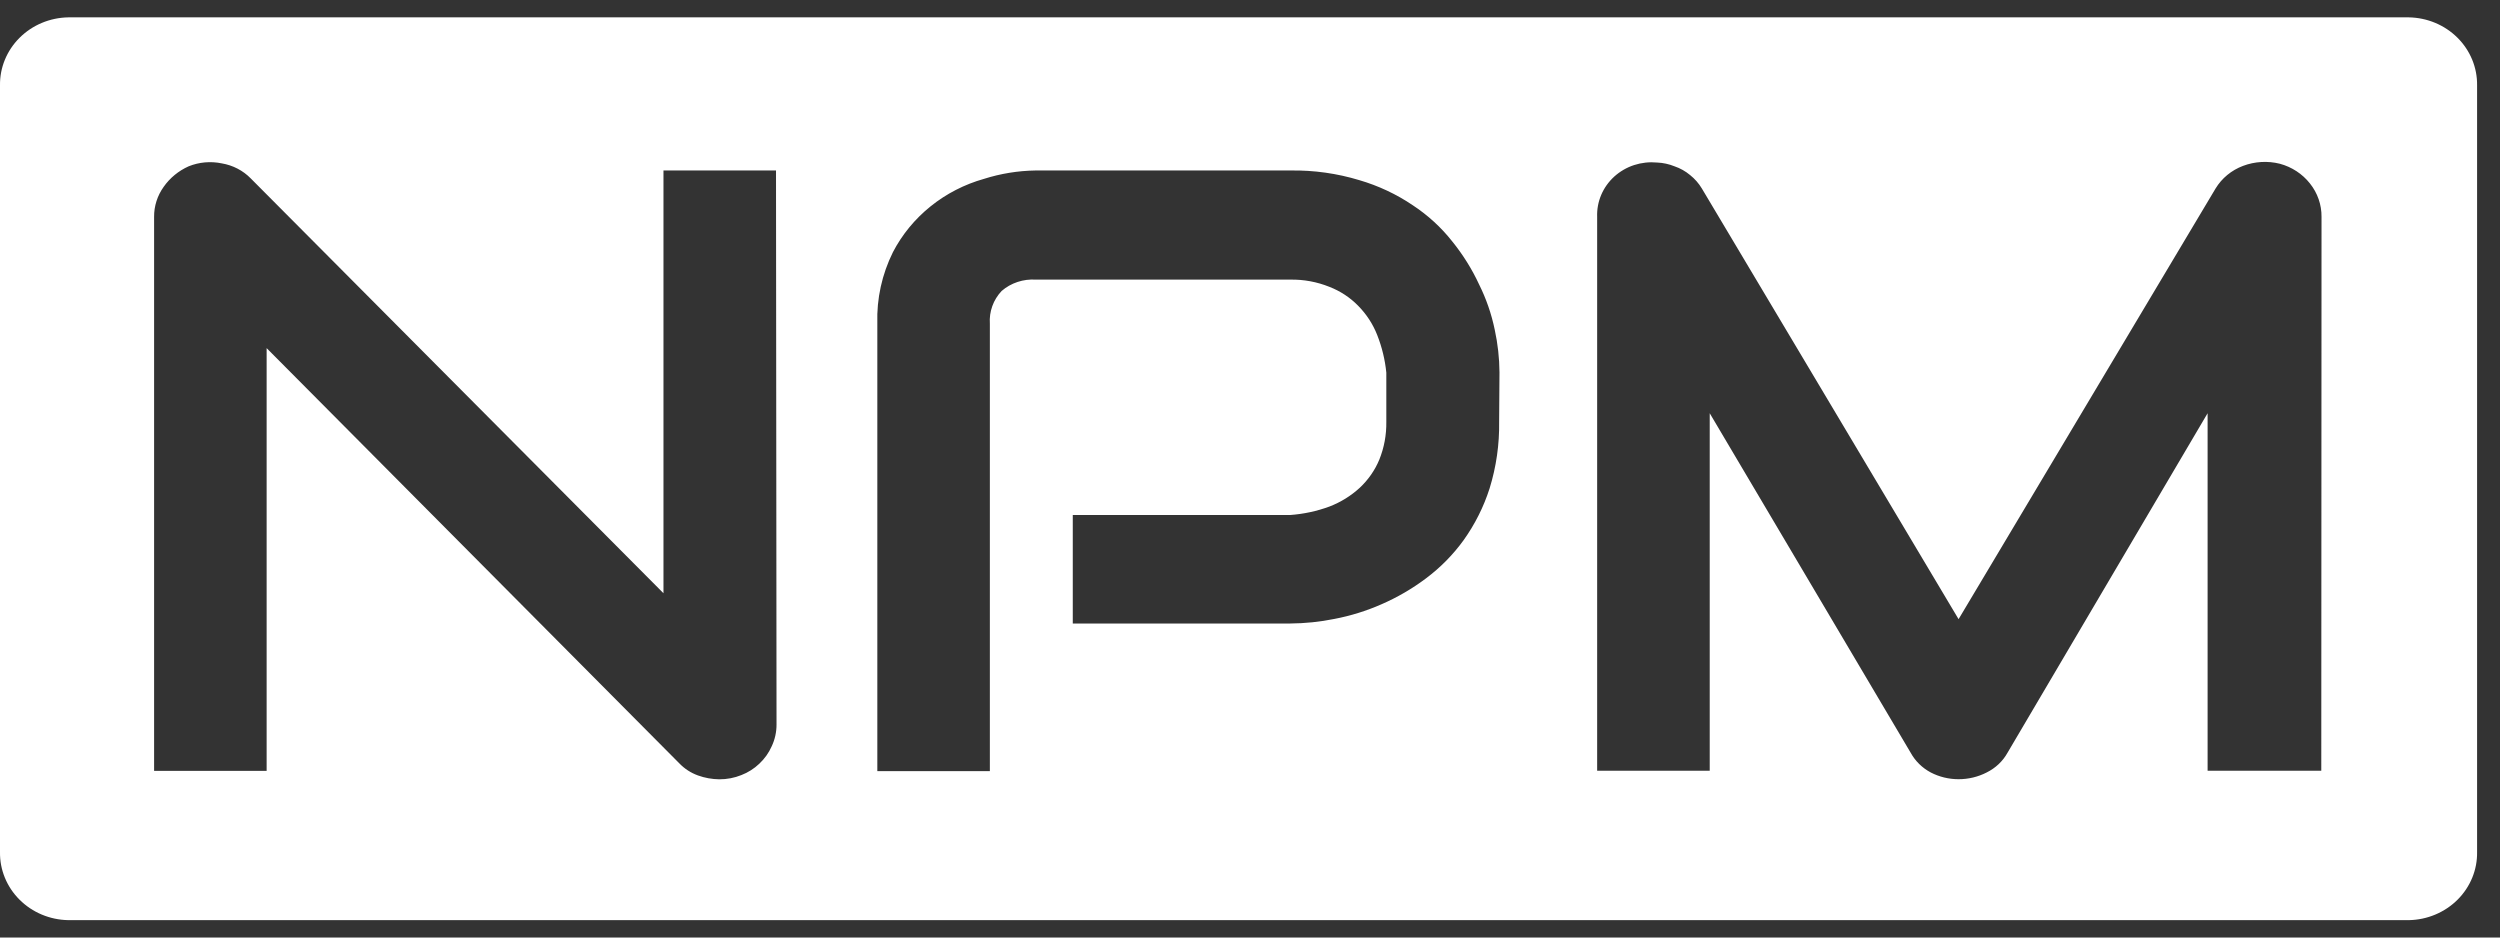 <svg width="72" height="27" viewBox="0 0 72 27" fill="none" xmlns="http://www.w3.org/2000/svg"><rect x="0" y="0" width="72" height="27" fill="#333333" stroke="none"/><path d="M69.374 0.5H1.967C1.436 0.509 0.931 0.721 0.563 1.089C0.194 1.457 -0.008 1.951 0 2.462V24.538C-0.008 25.049 0.194 25.543 0.563 25.911C0.931 26.279 1.436 26.491 1.967 26.5H69.374C69.904 26.491 70.409 26.279 70.778 25.911C71.147 25.543 71.349 25.049 71.34 24.538V2.459C71.348 1.948 71.145 1.455 70.777 1.088C70.408 0.72 69.904 0.509 69.374 0.5ZM22.364 20.864C22.365 21.079 22.319 21.293 22.227 21.489C22.143 21.68 22.021 21.852 21.867 21.996C21.719 22.137 21.544 22.248 21.352 22.322C21.15 22.404 20.933 22.445 20.714 22.444C20.505 22.441 20.298 22.404 20.102 22.333C19.897 22.259 19.714 22.14 19.565 21.985L7.679 10.026V22.201H4.438V6.247C4.435 5.937 4.532 5.634 4.715 5.379C4.895 5.123 5.144 4.919 5.435 4.789C5.736 4.668 6.068 4.639 6.386 4.705C6.706 4.759 7 4.911 7.222 5.139L19.108 17.085V4.91H22.349L22.364 20.864ZM43.175 12.147C43.185 12.796 43.093 13.442 42.901 14.064C42.731 14.596 42.479 15.099 42.152 15.557C41.851 15.974 41.486 16.344 41.071 16.655C40.674 16.954 40.241 17.206 39.782 17.405C39.35 17.595 38.897 17.736 38.431 17.825C38.012 17.91 37.585 17.954 37.156 17.957H30.896V14.832H37.16C37.546 14.804 37.926 14.722 38.287 14.589C38.612 14.464 38.909 14.28 39.162 14.047C39.406 13.818 39.598 13.543 39.724 13.238C39.863 12.893 39.931 12.525 39.926 12.154V10.731C39.889 10.36 39.8 9.995 39.663 9.647C39.54 9.333 39.352 9.046 39.112 8.803C38.881 8.567 38.599 8.382 38.287 8.261C37.93 8.117 37.546 8.046 37.16 8.053H29.834C29.655 8.041 29.476 8.064 29.306 8.12C29.137 8.176 28.98 8.264 28.847 8.38C28.728 8.506 28.636 8.655 28.578 8.817C28.52 8.978 28.496 9.15 28.508 9.321V22.208H25.267V9.31C25.246 8.602 25.4 7.9 25.717 7.261C25.981 6.754 26.35 6.305 26.802 5.942C27.253 5.579 27.778 5.309 28.343 5.15C28.82 4.999 29.317 4.918 29.819 4.91H37.17C37.841 4.9 38.508 4.994 39.148 5.188C39.697 5.349 40.216 5.592 40.686 5.91C41.121 6.196 41.506 6.548 41.824 6.952C42.133 7.334 42.393 7.75 42.598 8.192C42.804 8.606 42.955 9.044 43.048 9.494C43.136 9.899 43.182 10.31 43.185 10.724L43.175 12.147ZM66.853 22.197H63.579V11.901L57.816 21.68C57.681 21.923 57.472 22.12 57.218 22.246C56.968 22.375 56.688 22.442 56.404 22.441C56.125 22.441 55.85 22.374 55.604 22.246C55.359 22.115 55.159 21.919 55.028 21.68L49.24 11.901V22.197H45.998V6.247C45.99 6.031 46.029 5.815 46.114 5.615C46.199 5.414 46.328 5.234 46.491 5.085C46.655 4.937 46.849 4.824 47.062 4.754C47.275 4.685 47.5 4.66 47.724 4.681C47.896 4.688 48.065 4.725 48.224 4.789C48.39 4.845 48.542 4.931 48.675 5.042C48.81 5.15 48.925 5.281 49.013 5.428L56.407 17.832L63.809 5.428C63.989 5.132 64.267 4.903 64.598 4.778C64.936 4.65 65.308 4.628 65.66 4.716C66.005 4.809 66.308 5.008 66.525 5.282C66.746 5.558 66.864 5.898 66.86 6.247L66.853 22.197Z" fill="white"/></svg>